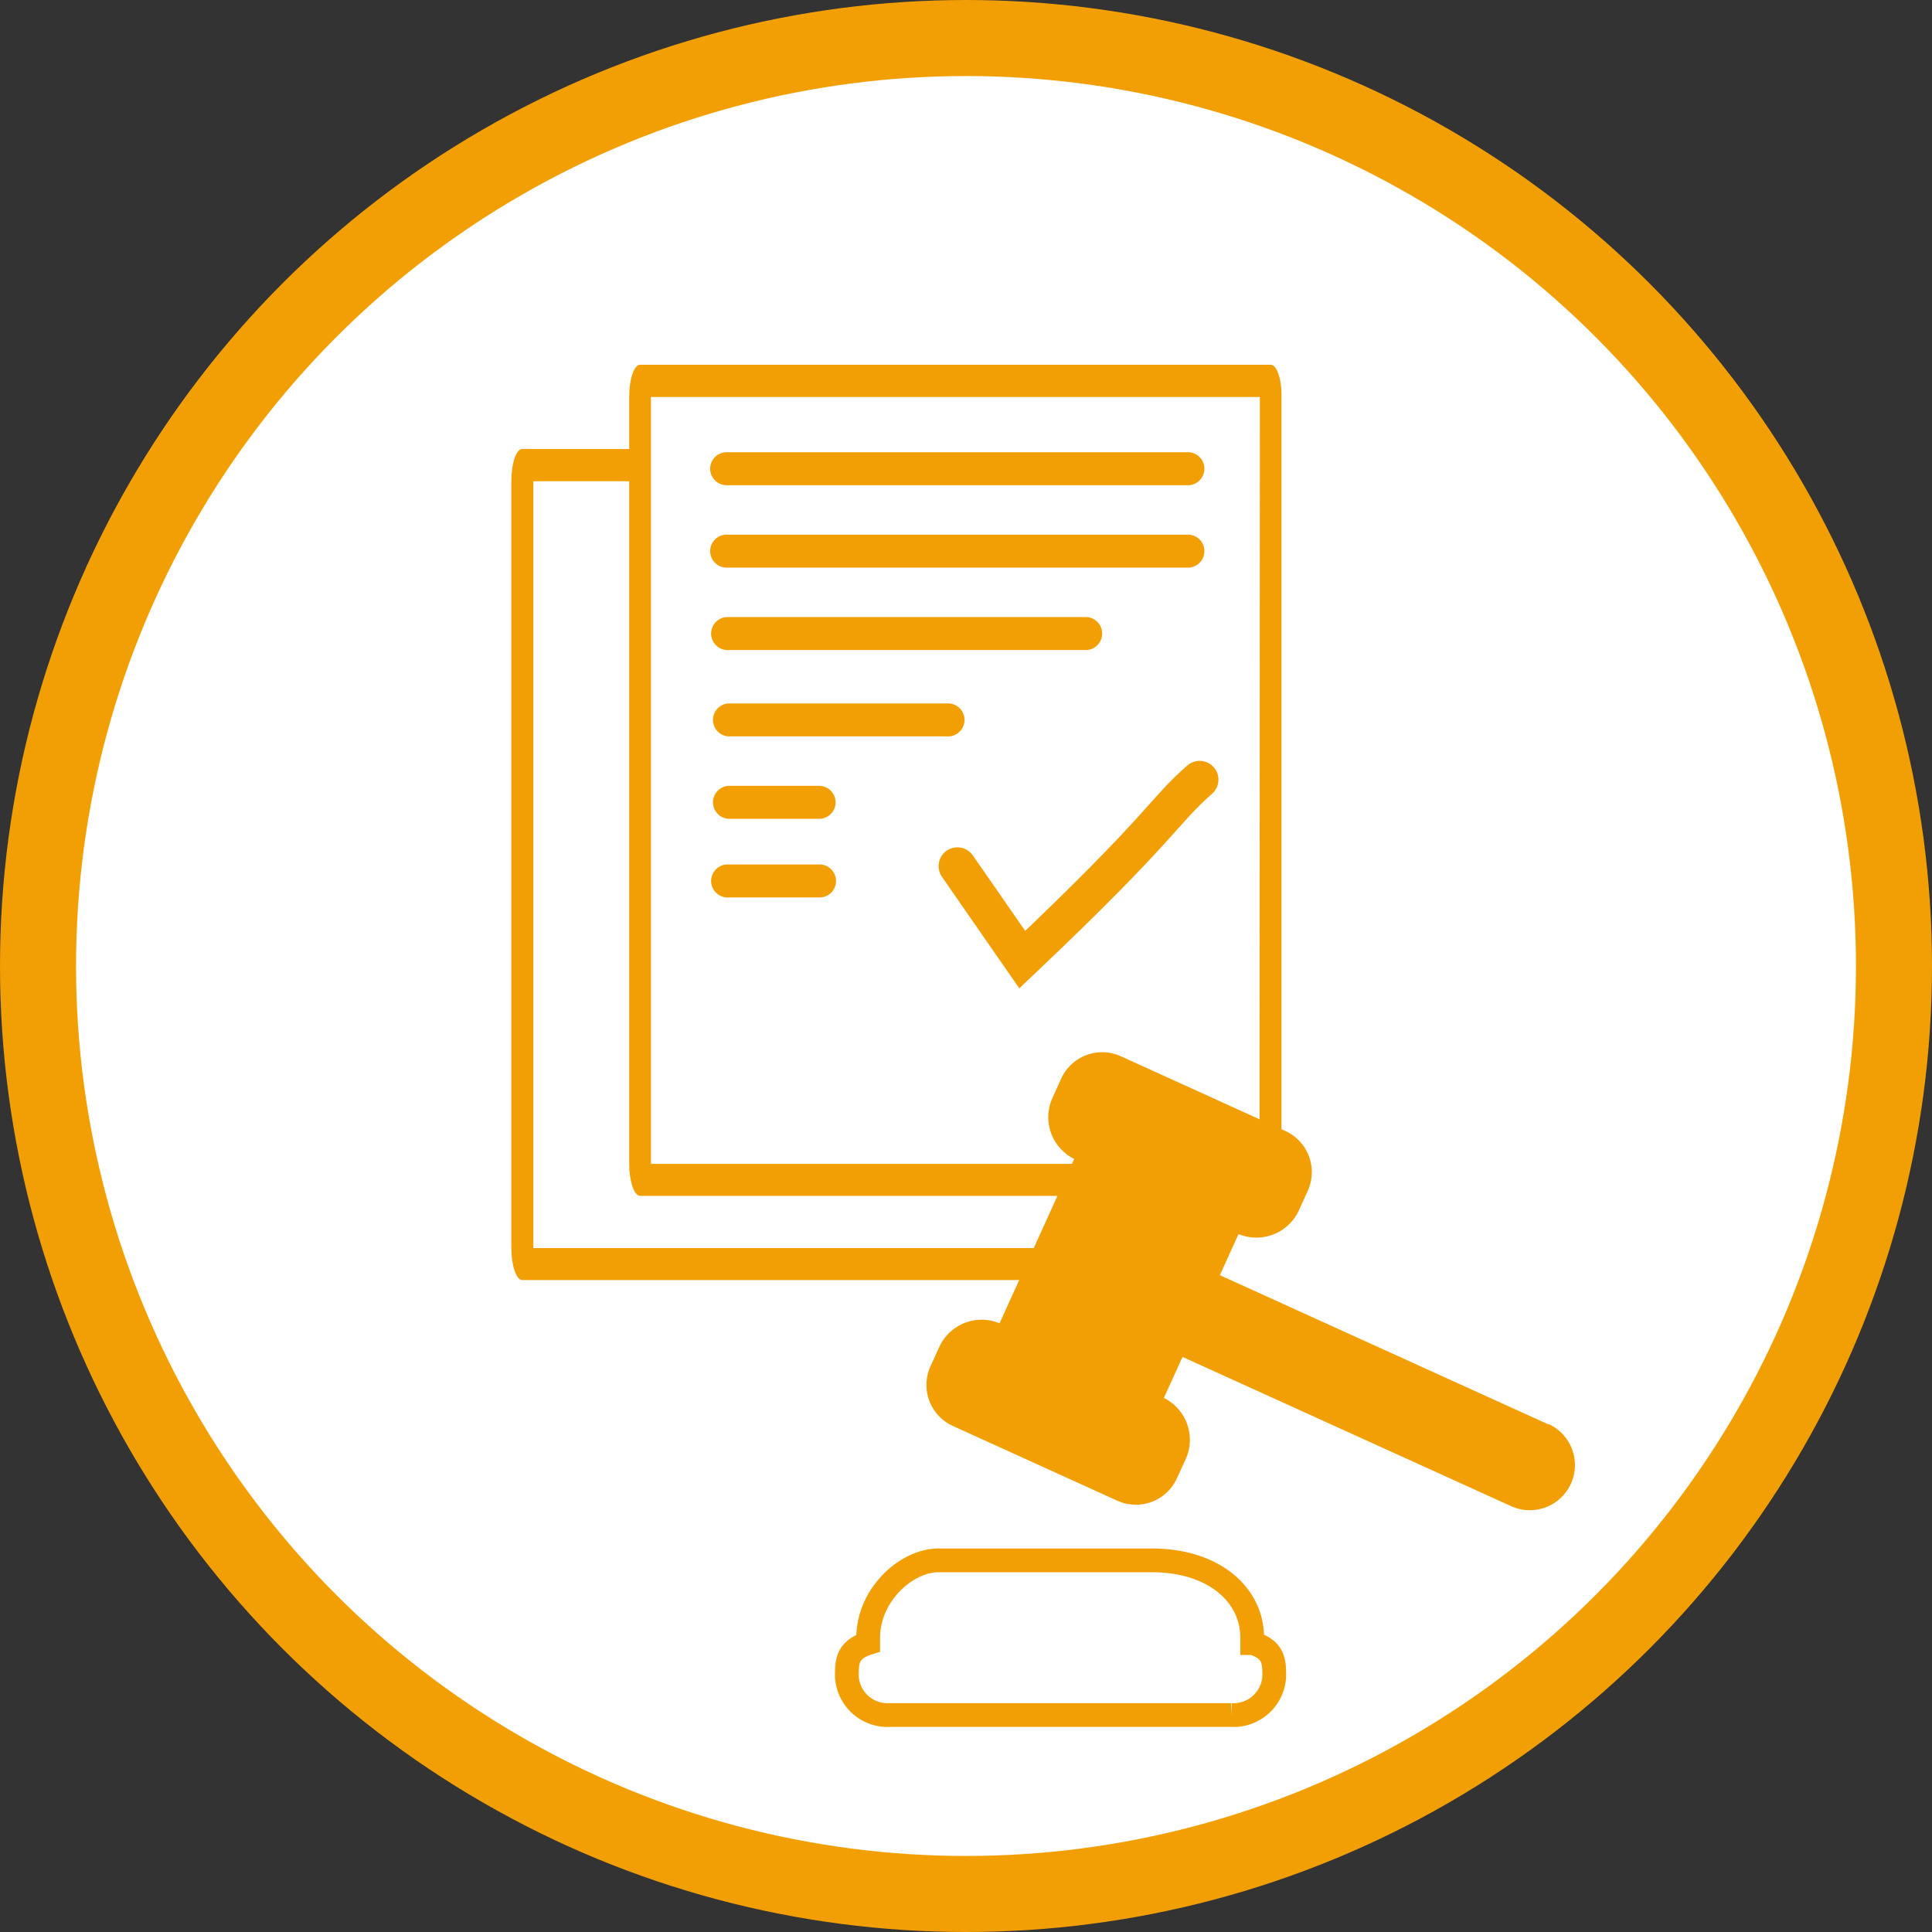 <svg xmlns="http://www.w3.org/2000/svg" viewBox="0 0 224.58 224.58"><rect x="0" y="0" width="224.58" height="224.58" fill="#333333" stroke="none"/><defs><style>.cls-1,.cls-2{fill:#fff;}.cls-1,.cls-2,.cls-4{stroke:#f29f05;stroke-miterlimit:10;}.cls-1{stroke-width:8.84px;}.cls-2{stroke-width:2.76px;}.cls-3{fill:#f29f05;}.cls-4{fill:none;stroke-linecap:round;stroke-width:4.37px;}</style></defs><title>Recurso 126</title><g id="Capa_2" data-name="Capa 2"><g id="CODIIGE"><circle class="cls-1" cx="112.29" cy="112.29" r="107.87"/><path class="cls-2" d="M145.56,191v-.62c0-5-4.45-9-11.67-9h-24.8c-3.72,0-8.17,4-8.17,9V191c-2.48.78-2.48,2.21-2.48,3.87a4.74,4.74,0,0,0,5,4.49h39.68a4.74,4.74,0,0,0,5-4.49c0-1.66,0-3.09-2.48-3.87Z"/><path class="cls-3" d="M180,165.58l-38.2-17.35,2.17-4.78a5.44,5.44,0,0,0,6.95-2.61l1.08-2.38a5.25,5.25,0,0,0-2.61-7l-19.1-8.68a5.25,5.25,0,0,0-6.94,2.61l-1.08,2.39a5.42,5.42,0,0,0,2.6,6.94l-8.68,19.1a5.43,5.43,0,0,0-6.94,2.61l-1.09,2.39a5.24,5.24,0,0,0,2.61,6.94l19.1,8.68a5.23,5.23,0,0,0,6.94-2.61l1.09-2.38a5.43,5.43,0,0,0-2.61-6.95l2.17-4.77,38.2,17.35a5.24,5.24,0,1,0,4.34-9.55Z"/><path class="cls-3" d="M138.22,52.57H84.61a1.92,1.92,0,1,0,0,3.83h53.61a1.92,1.92,0,0,0,0-3.83Z"/><path class="cls-3" d="M138.22,62.15H84.61a1.92,1.92,0,1,0,0,3.83h53.61a1.92,1.92,0,0,0,0-3.83Z"/><path class="cls-3" d="M126.06,71.73H84.72a1.92,1.92,0,1,0,0,3.83h41.34a1.92,1.92,0,1,0,0-3.83Z"/><path class="cls-3" d="M110.06,81.77H84.66a1.92,1.92,0,0,0,0,3.83h25.4a1.92,1.92,0,1,0,0-3.83Z"/><path class="cls-3" d="M95.35,91.35H84.66a1.92,1.92,0,0,0,0,3.83H95.35a1.92,1.92,0,0,0,0-3.83Z"/><path class="cls-3" d="M95.4,100.49H84.72a1.92,1.92,0,1,0,0,3.83H95.4a1.92,1.92,0,0,0,0-3.83Z"/><path class="cls-3" d="M147.72,42.4H74.4c-.69,0-1.26,1.66-1.26,3.71v6.08H60.71c-.7,0-1.27,1.66-1.27,3.71v89.19c0,2,.57,3.71,1.27,3.71H134c.7,0,1.26-1.66,1.26-3.71V139h12.44c.69,0,1.26-1.66,1.26-3.71V46.11C149,44.06,148.41,42.4,147.72,42.4Zm-15,99v3.68H62V55.94H73.14V135.3c0,2,.57,3.71,1.26,3.71h58.36Zm13.69-9.79v3.68H75.67V46.15h70.78Z"/><path class="cls-4" d="M111.29,100.68l7.54,10.87c16.45-15.6,16.25-17.09,20.62-20.92"/></g></g></svg>
